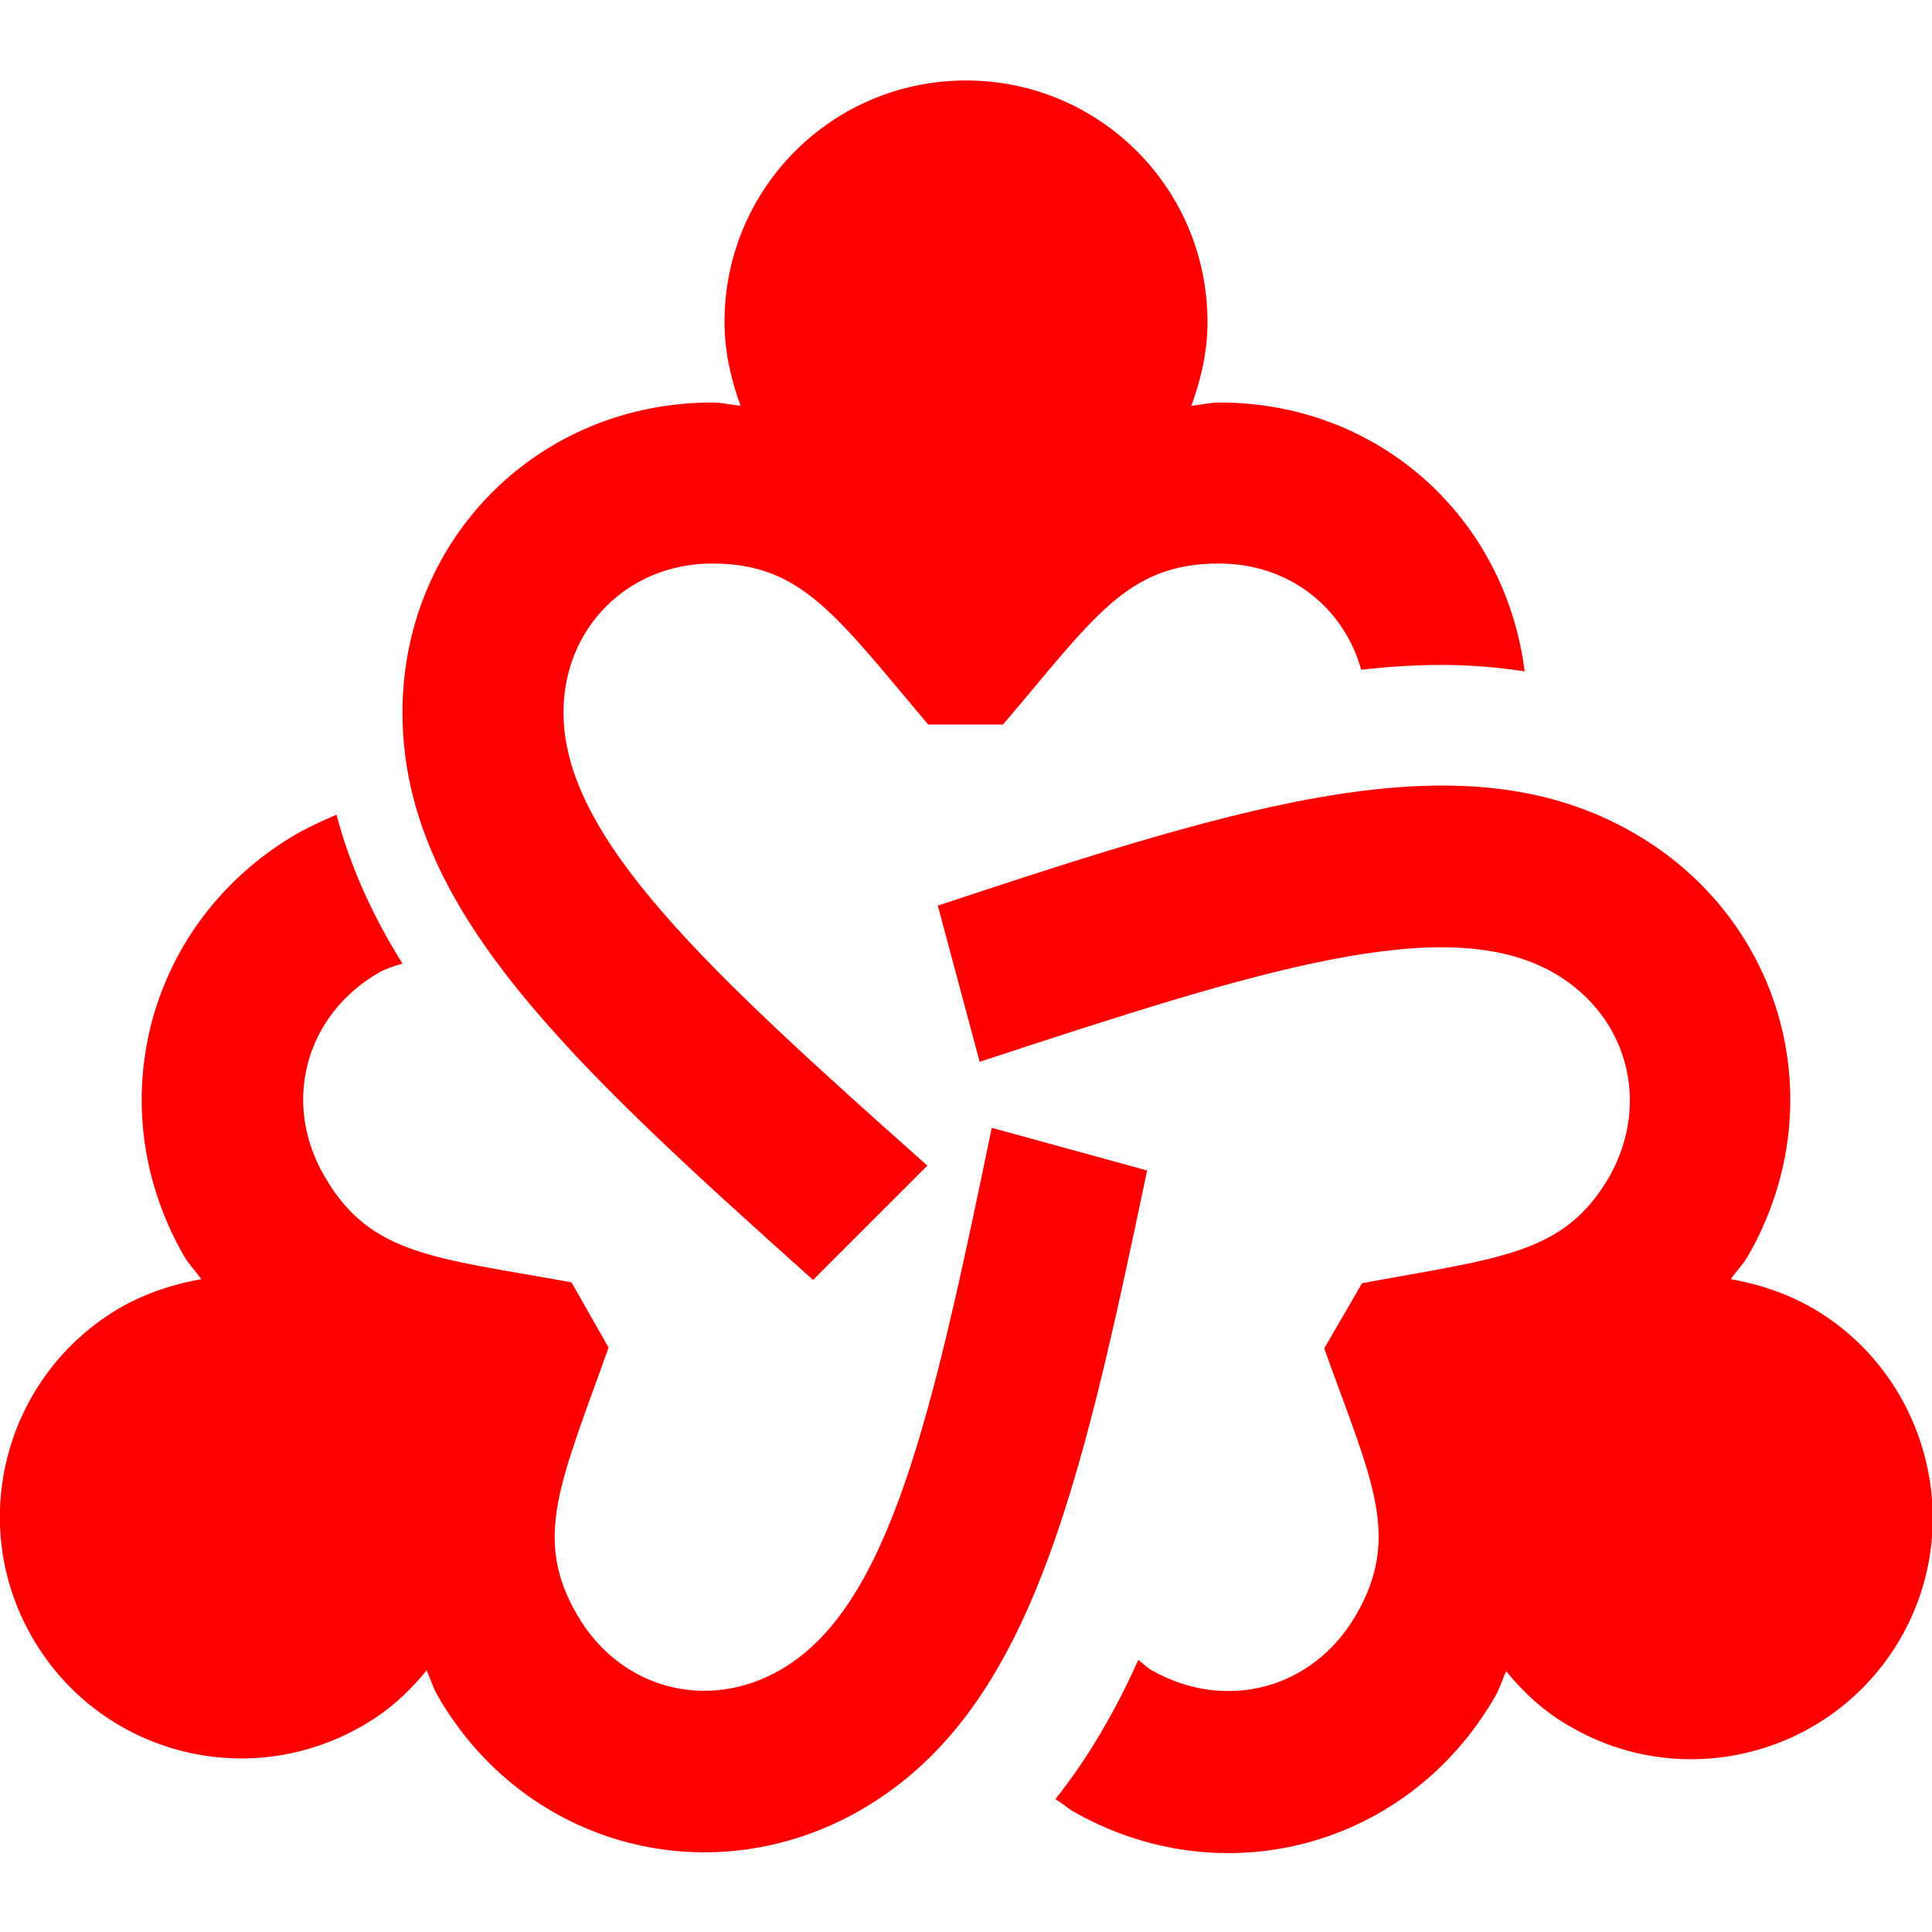 <svg width="56" height="56" viewBox="0 0 56 56" fill="none" xmlns="http://www.w3.org/2000/svg">
<g clip-path="url(#clip0_328_51)">
<path d="M23.567 37.1L26.88 33.787C20.51 28.117 16.333 24.29 16.333 20.65C16.333 18.2 18.2 16.334 20.65 16.334C23.24 16.334 24.243 17.85 26.903 21H29.073C31.686 17.944 32.643 16.334 35.327 16.334C37.356 16.334 38.943 17.593 39.456 19.413C40.273 19.32 41.043 19.273 41.79 19.273C42.63 19.273 43.423 19.343 44.193 19.46C43.633 15.004 39.97 11.667 35.35 11.667C35.07 11.667 34.813 11.737 34.533 11.76C34.813 10.99 35 10.197 35 9.334C35 5.46 31.873 2.333 28 2.333C24.127 2.333 21 5.46 21 9.334C21 10.197 21.186 10.99 21.466 11.76C21.186 11.737 20.93 11.667 20.65 11.667C15.61 11.667 11.666 15.61 11.666 20.65C11.666 26.297 16.427 30.707 23.567 37.1Z" fill="#FF0000"/>
<path d="M52.5 37.894C51.753 37.474 50.96 37.217 50.166 37.077C50.33 36.844 50.516 36.657 50.656 36.424C53.176 32.06 51.73 26.67 47.366 24.15C42.49 21.327 36.26 23.24 27.183 26.25L28.396 30.777C36.493 28.117 41.906 26.39 45.056 28.21C47.18 29.447 47.856 31.967 46.643 34.114C45.336 36.354 43.54 36.447 39.48 37.194L38.383 39.084C39.736 42.864 40.646 44.52 39.293 46.83C38.056 48.954 35.536 49.63 33.39 48.417C33.25 48.347 33.133 48.207 32.993 48.114C32.293 49.677 31.5 51.007 30.59 52.15C30.753 52.244 30.893 52.36 31.056 52.477C35.42 54.997 40.81 53.55 43.33 49.187C43.47 48.954 43.54 48.697 43.656 48.44C44.17 49.07 44.776 49.63 45.523 50.05C48.86 51.987 53.153 50.844 55.09 47.484C57.026 44.124 55.836 39.807 52.5 37.894Z" fill="#FF0000"/>
<path d="M28.746 32.69C27.02 41.044 25.783 46.574 22.633 48.394C20.51 49.63 17.966 48.954 16.73 46.807C15.423 44.567 16.263 42.934 17.64 39.06L16.566 37.17C12.6 36.447 10.733 36.4 9.403 34.09C8.166 31.967 8.843 29.424 10.99 28.187C11.2 28.07 11.433 28 11.666 27.93C10.85 26.624 10.173 25.2 9.753 23.614C9.38 23.777 9.006 23.94 8.633 24.15C4.27 26.67 2.823 32.06 5.343 36.424C5.483 36.657 5.67 36.844 5.833 37.077C5.04 37.217 4.246 37.474 3.5 37.894C0.163 39.83 -1.004 44.1 0.933 47.46C2.87 50.82 7.14 51.964 10.5 50.027C11.246 49.607 11.853 49.047 12.366 48.417C12.483 48.674 12.553 48.93 12.693 49.164C15.213 53.527 20.603 54.974 24.966 52.454C29.843 49.63 31.29 43.284 33.25 33.927L28.746 32.69Z" fill="#FF0000"/>
</g>
<defs>
<clipPath id="clip0_328_51">
<rect width="56" height="56" fill="white"/>
</clipPath>
</defs>
</svg>
